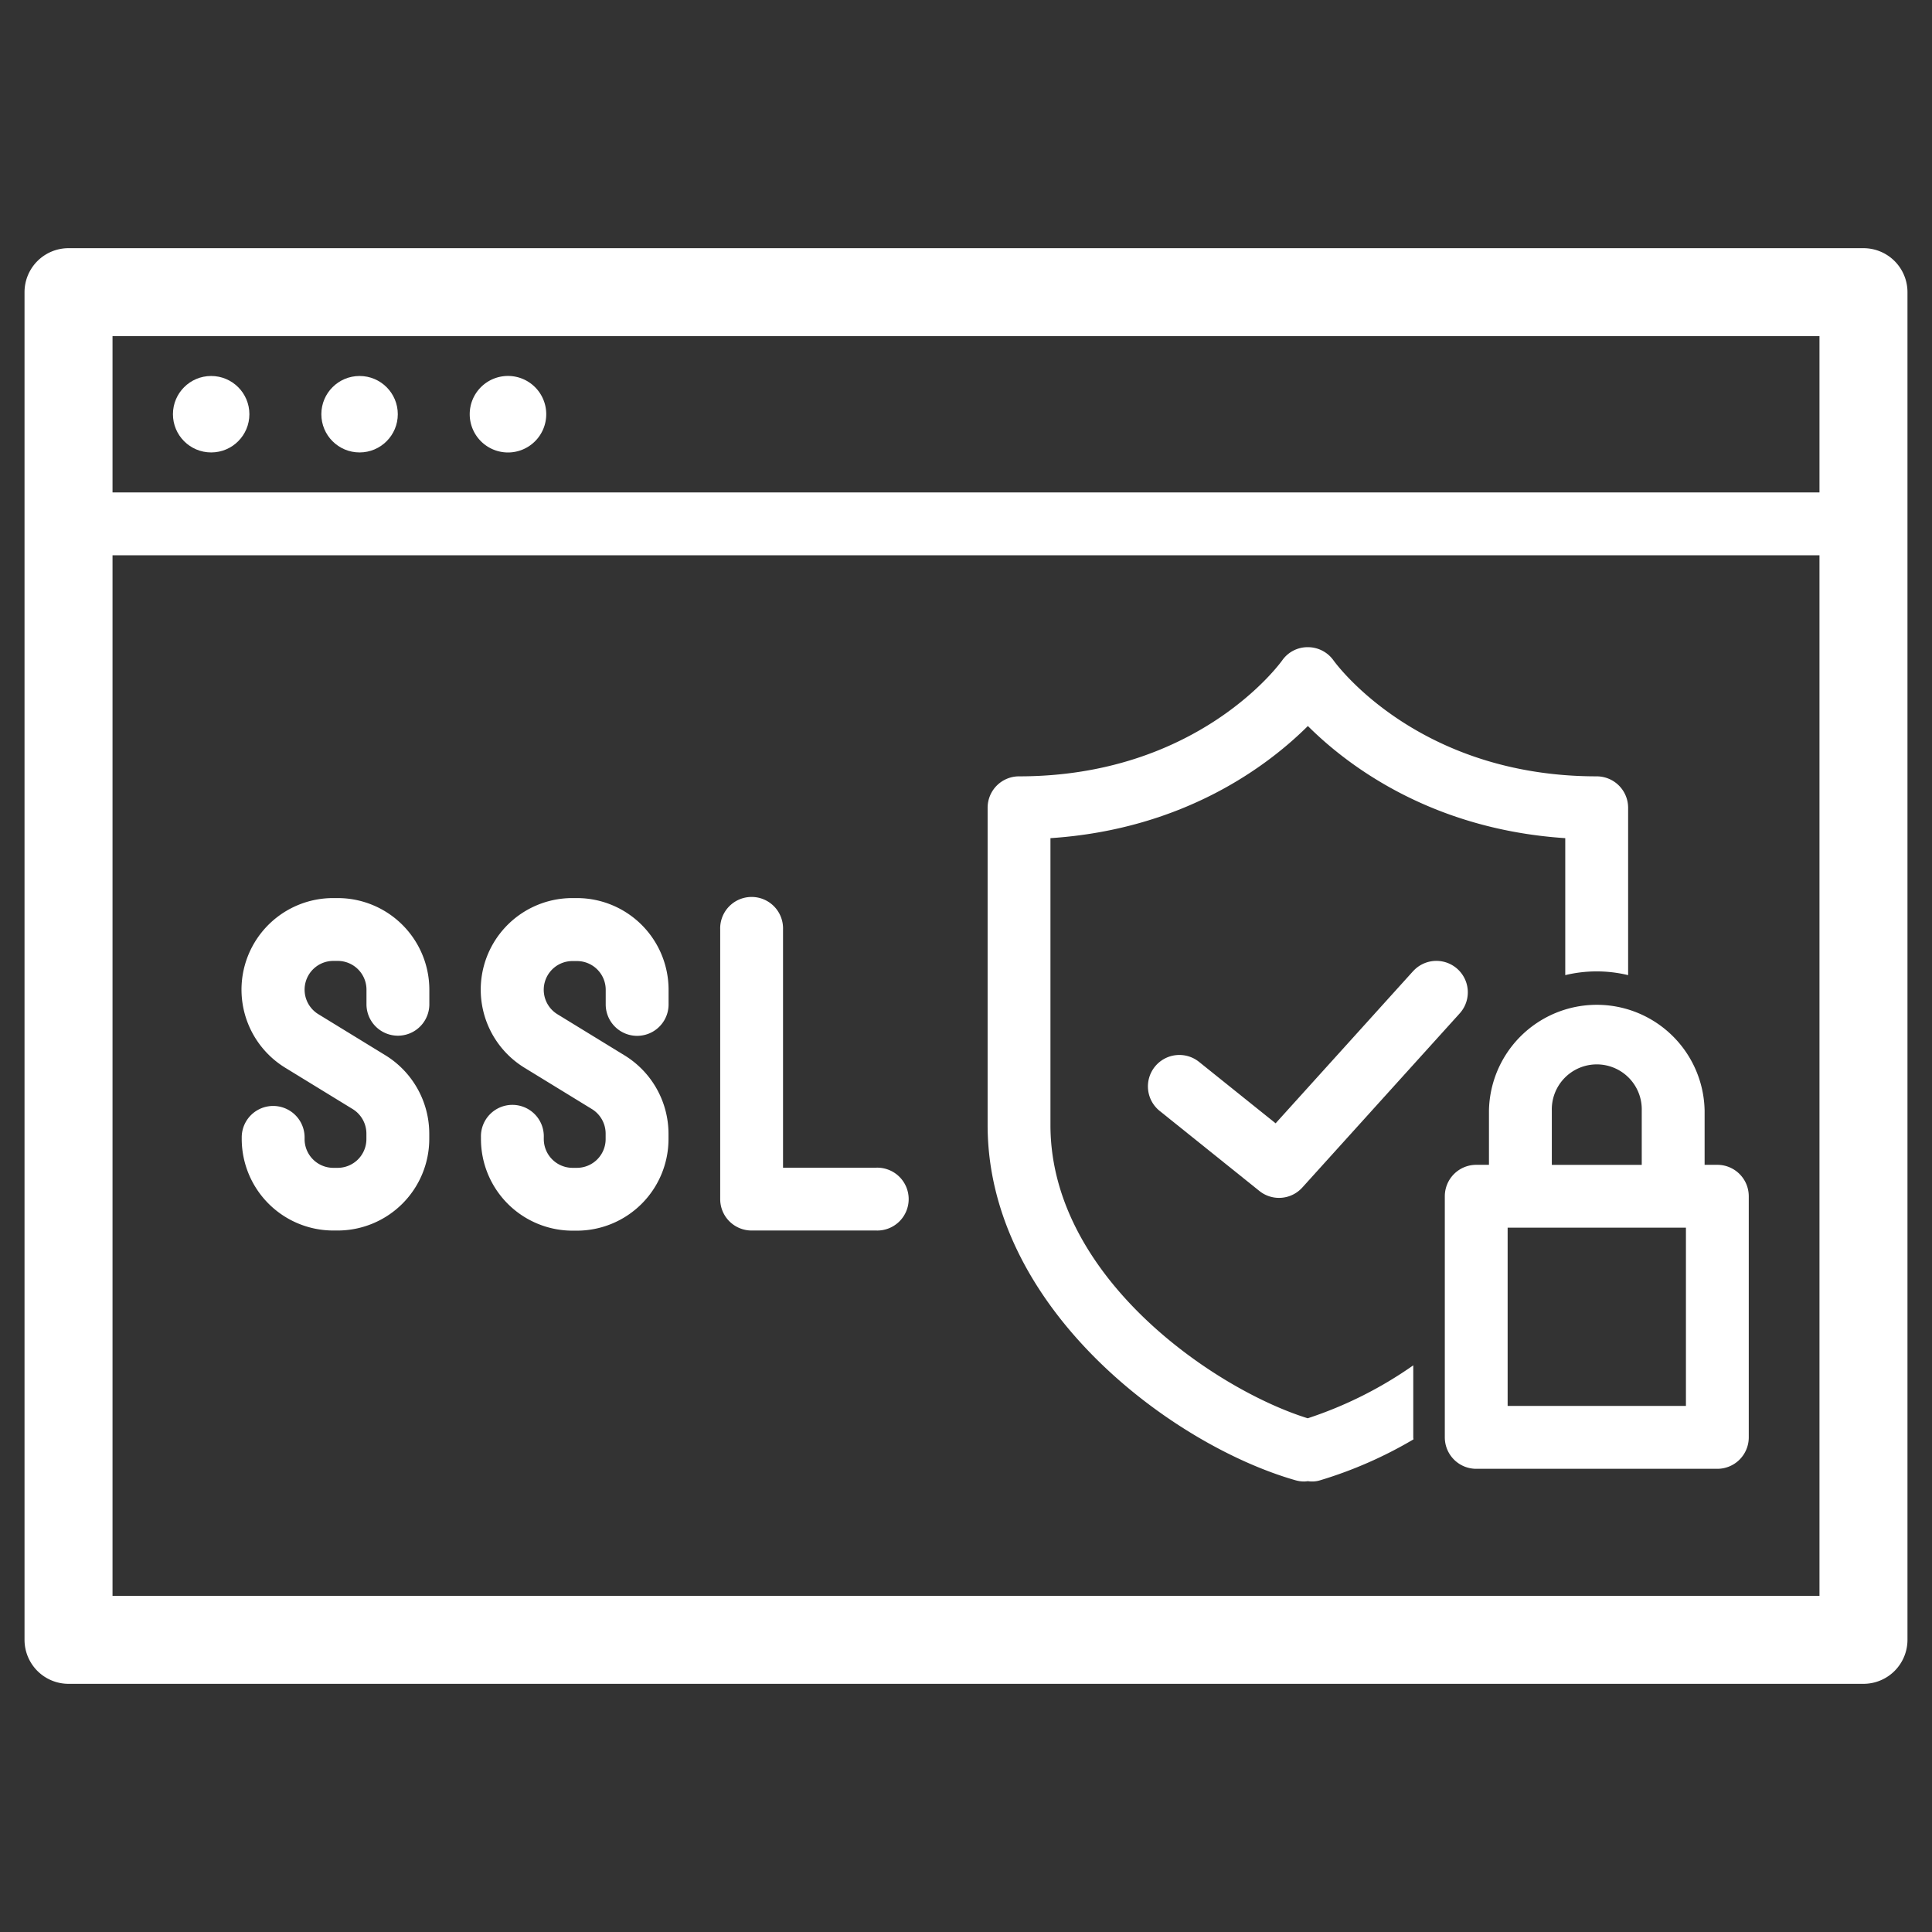<svg id="Unlimited_Bandwidth" data-name="Unlimited Bandwidth" xmlns="http://www.w3.org/2000/svg" viewBox="0 0 512 512"><rect x="0" y="0" width="512" height="512" fill="#333333" stroke="none"/><defs><style>.cls-1{fill:#fff;}</style></defs><path class="cls-1" d="M89.49,238H88.33a24.27,24.27,0,0,0-12.68,45l17.82,10.92a7.65,7.65,0,0,1,3.63,6.49v1.46a7.62,7.62,0,0,1-7.61,7.62H88.33a7.62,7.62,0,0,1-7.61-7.62v-.45a8.33,8.33,0,0,0-16.66,0v.45A24.29,24.29,0,0,0,88.33,326.1h1.16a24.3,24.3,0,0,0,24.27-24.27v-1.46a24.42,24.42,0,0,0-11.59-20.69L84.35,268.76a7.62,7.62,0,0,1,4-14.11h1.16a7.62,7.62,0,0,1,7.61,7.62v3.87a8.33,8.33,0,1,0,16.66,0v-3.87A24.3,24.3,0,0,0,89.49,238Z"/><path class="cls-1" d="M152.89,238h-1.16a24.27,24.27,0,0,0-12.68,45l17.82,10.92a7.65,7.65,0,0,1,3.63,6.49v1.46a7.62,7.62,0,0,1-7.61,7.62h-1.16a7.63,7.63,0,0,1-7.62-7.62v-.45a8.33,8.33,0,1,0-16.65,0v.45a24.29,24.29,0,0,0,24.27,24.27h1.15a24.3,24.3,0,0,0,24.28-24.27v-1.46a24.42,24.42,0,0,0-11.59-20.69l-17.82-10.92a7.61,7.61,0,0,1,4-14.11h1.15a7.62,7.62,0,0,1,7.62,7.62v3.87a8.33,8.33,0,1,0,16.66,0v-3.87A24.3,24.3,0,0,0,152.89,238Z"/><path class="cls-1" d="M232.23,309.45H207.51V246.32a8.33,8.33,0,1,0-16.65,0v71.46a8.32,8.32,0,0,0,8.33,8.32h33a8.33,8.33,0,1,0,0-16.65Z"/><path class="cls-1" d="M493.84,65.77H18.16A11.66,11.66,0,0,0,6.5,77.43V434.57a11.66,11.66,0,0,0,11.66,11.66H493.84a11.66,11.66,0,0,0,11.66-11.66V77.43A11.66,11.66,0,0,0,493.84,65.77ZM482.18,89.08V130.5H29.82V89.08ZM29.82,422.92V147.15H482.18V422.92Z"/><circle class="cls-1" cx="55.96" cy="109.77" r="10.13"/><circle class="cls-1" cx="95.29" cy="109.77" r="10.13"/><path class="cls-1" d="M134.62,119.91a10.14,10.14,0,1,0-10.14-10.14A10.15,10.15,0,0,0,134.62,119.91Z"/><path class="cls-1" d="M374.52,257.33l-36.47,40.36-20.29-16.28a8.33,8.33,0,0,0-10.43,13l26.41,21.2a8.31,8.31,0,0,0,11.39-.91l41.75-46.19a8.33,8.33,0,0,0-12.36-11.17Z"/><path class="cls-1" d="M374.56,361.81a106.31,106.31,0,0,1-28,14.05c-24.52-7.61-68.18-37.29-68.18-77.69V222.12c35.61-2.35,57.88-19.42,68.22-29.72,10.33,10.3,32.6,27.37,68.21,29.72v36.3a35.54,35.54,0,0,1,16.66,0V214.07a8.33,8.33,0,0,0-8.33-8.33c-47.1,0-68.85-29.49-69.74-30.72a8.33,8.33,0,0,0-6.78-3.51,8.2,8.2,0,0,0-6.81,3.48c-.9,1.26-22.66,30.75-69.75,30.75a8.32,8.32,0,0,0-8.33,8.33v84.1c0,48.27,48.67,84.69,81.57,94.11a8.29,8.29,0,0,0,2.29.33,6.89,6.89,0,0,0,1-.09,7.19,7.19,0,0,0,3.3-.24,111.92,111.92,0,0,0,24.69-10.83c0-.18-.05-.35-.05-.53V361.81Z"/><path class="cls-1" d="M455.11,308.69h-3.37V294.33a28.58,28.58,0,0,0-57.15,0v14.36h-3.37a8.33,8.33,0,0,0-8.33,8.33v63.9a8.33,8.33,0,0,0,8.33,8.33h63.89a8.33,8.33,0,0,0,8.33-8.33V317A8.33,8.33,0,0,0,455.11,308.69Zm-43.86-14.35a11.92,11.92,0,1,1,23.83,0V308.7H411.25Zm35.54,78.25H399.54V325.35h47.25v47.24Z"/></svg>